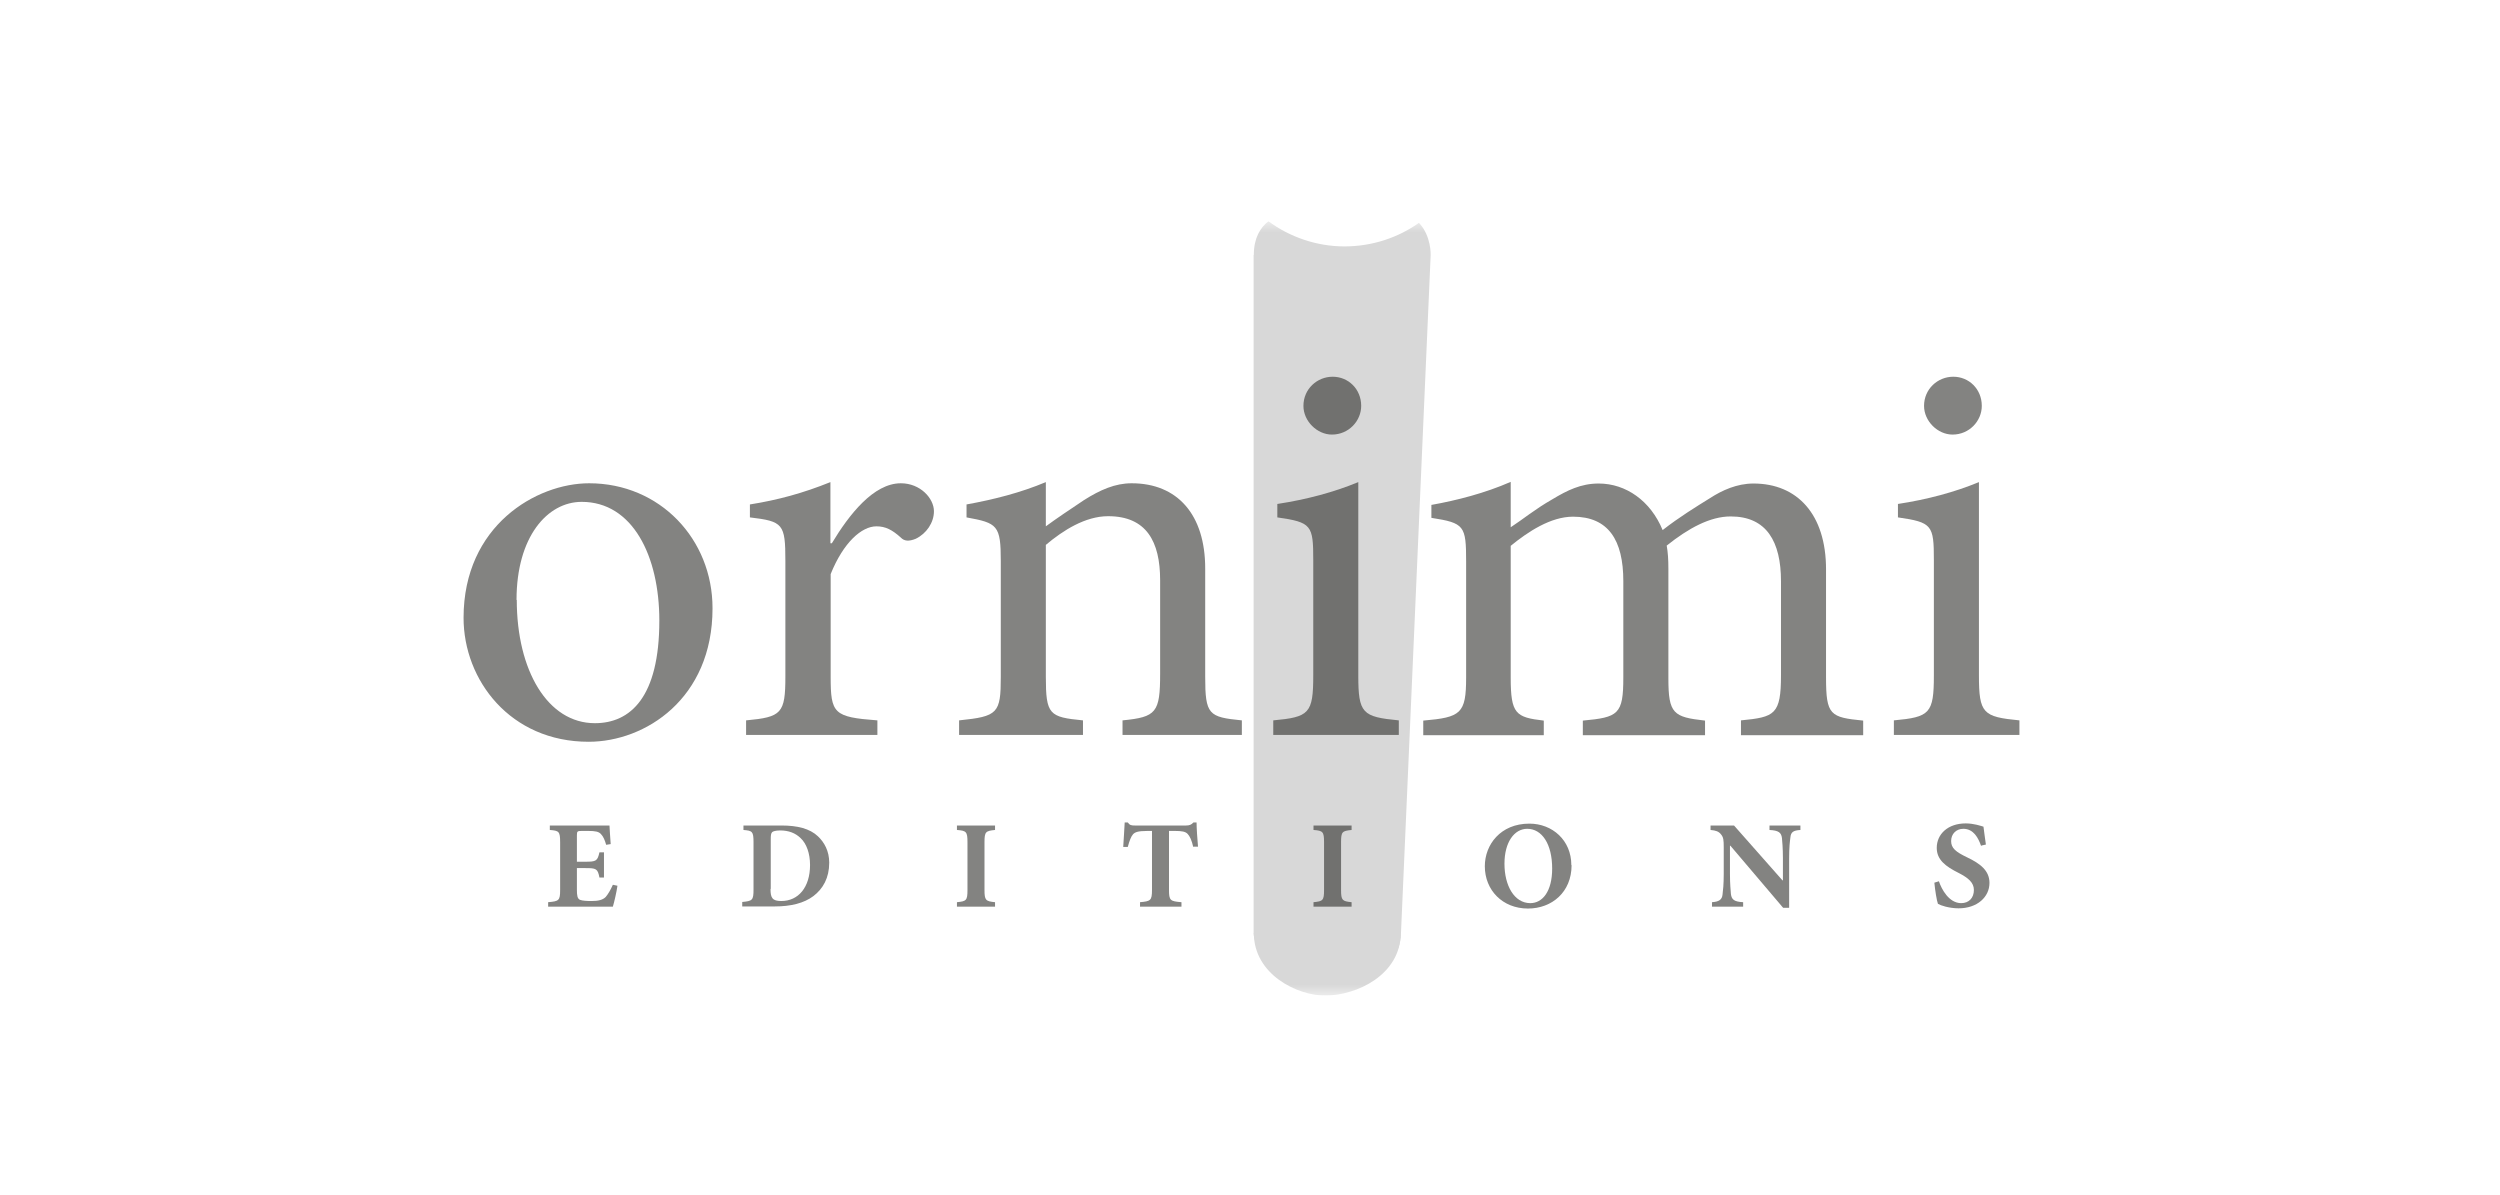 <svg width="113" height="54" viewBox="0 0 113 54" fill="none" xmlns="http://www.w3.org/2000/svg">
<g clip-path="url(#clip0_1195_1250)">
<mask id="mask0_1195_1250" style="mask-type:luminance" maskUnits="userSpaceOnUse" x="20" y="10" width="73" height="35">
<path d="M93 10H20V45H93V10Z" fill="white"/>
</mask>
<g mask="url(#mask0_1195_1250)">
<path d="M56.663 11.52V42.183C56.663 42.183 56.663 43.448 58.46 43.448H61.201C61.201 43.448 63.237 44.192 63.323 42.204L64.666 11.531C64.666 11.531 64.699 10.659 64.136 10.074C63.204 10.734 62.035 11.138 60.767 11.138C59.5 11.138 58.276 10.702 57.334 10C56.966 10.287 56.673 10.755 56.673 11.52" fill="#D8D8D8"/>
<path d="M56.673 42.172C56.673 44.054 58.645 45 59.89 45C61.331 45 63.313 44.054 63.313 42.172" fill="#D8D8D8"/>
<path d="M32.206 27.5C32.206 31.583 29.163 33.528 26.607 33.528C23.065 33.528 20.953 30.743 20.953 27.925C20.953 23.747 24.256 21.844 26.628 21.844C29.834 21.844 32.206 24.374 32.206 27.489V27.5ZM23.358 27.117C23.358 30.307 24.755 32.688 26.888 32.688C28.491 32.688 29.802 31.519 29.802 28.053C29.802 25.119 28.589 22.684 26.293 22.684C24.744 22.684 23.347 24.257 23.347 27.117H23.358Z" fill="#1D1D1B" fill-opacity="0.55"/>
<path d="M37.6 24.555C38.38 23.258 39.485 21.844 40.719 21.844C41.597 21.844 42.214 22.524 42.214 23.109C42.214 23.619 41.878 24.119 41.391 24.353C41.077 24.481 40.871 24.459 40.719 24.3C40.33 23.949 40.026 23.79 39.615 23.79C38.943 23.79 38.12 24.523 37.546 25.948V30.583C37.546 32.252 37.676 32.412 39.658 32.561V33.22H33.723V32.561C35.326 32.412 35.499 32.252 35.499 30.583V25.342C35.499 23.672 35.391 23.566 33.896 23.386V22.801C35.163 22.599 36.3 22.29 37.535 21.791V24.555H37.589H37.6Z" fill="#1D1D1B" fill-opacity="0.55"/>
<path d="M50.738 33.22V32.561C52.265 32.412 52.438 32.21 52.438 30.456V26.224C52.438 24.481 51.821 23.332 50.088 23.332C49.059 23.332 48.052 23.97 47.272 24.629V30.583C47.272 32.306 47.424 32.412 48.951 32.561V33.22H43.351V32.561C45.106 32.38 45.236 32.252 45.236 30.583V25.363C45.236 23.736 45.084 23.641 43.687 23.386V22.801C44.922 22.578 46.135 22.269 47.272 21.791V23.79C47.792 23.407 48.355 23.035 49.005 22.599C49.731 22.142 50.402 21.844 51.15 21.844C53.218 21.844 54.475 23.258 54.475 25.693V30.583C54.475 32.306 54.626 32.412 56.132 32.561V33.22H50.738Z" fill="#1D1D1B" fill-opacity="0.55"/>
<path d="M57.551 33.22V32.561C59.175 32.412 59.359 32.252 59.359 30.53V25.31C59.359 23.736 59.283 23.609 57.735 23.386V22.779C59.056 22.578 60.291 22.248 61.395 21.791V30.53C61.395 32.252 61.58 32.401 63.226 32.561V33.22H57.551ZM58.915 18.346C58.915 17.581 59.533 17.028 60.237 17.028C60.941 17.028 61.526 17.581 61.526 18.346C61.526 19.026 60.962 19.643 60.204 19.643C59.533 19.643 58.915 19.037 58.915 18.346Z" fill="#1D1D1B" fill-opacity="0.55"/>
<path d="M78.692 33.22V32.561C80.22 32.412 80.501 32.306 80.501 30.509V26.277C80.501 24.481 79.851 23.343 78.227 23.343C77.295 23.343 76.32 23.875 75.335 24.661C75.389 24.97 75.411 25.267 75.411 25.724V30.668C75.411 32.263 75.638 32.412 77.068 32.571V33.231H71.544V32.571C73.147 32.423 73.374 32.295 73.374 30.626V26.267C73.374 24.417 72.703 23.354 71.1 23.354C70.093 23.354 69.064 24.034 68.284 24.672V30.626C68.284 32.274 68.511 32.423 69.779 32.571V33.231H64.331V32.571C66.031 32.423 66.269 32.263 66.269 30.626V25.384C66.269 23.758 66.194 23.641 64.699 23.407V22.822C65.836 22.62 67.125 22.29 68.284 21.78V23.832C68.826 23.481 69.367 23.024 70.168 22.567C70.84 22.163 71.457 21.855 72.259 21.855C73.494 21.855 74.609 22.641 75.151 23.96C75.898 23.375 76.645 22.918 77.295 22.514C77.837 22.163 78.508 21.855 79.256 21.855C81.238 21.855 82.537 23.247 82.537 25.735V30.626C82.537 32.327 82.722 32.423 84.216 32.571V33.231H78.692V33.22Z" fill="#1D1D1B" fill-opacity="0.55"/>
<path d="M85.603 33.22V32.561C87.227 32.412 87.411 32.252 87.411 30.53V25.31C87.411 23.736 87.335 23.609 85.787 23.386V22.779C87.108 22.578 88.343 22.248 89.448 21.791V30.53C89.448 32.252 89.632 32.401 91.278 32.561V33.22H85.603ZM86.967 18.346C86.967 17.581 87.585 17.028 88.289 17.028C88.993 17.028 89.577 17.581 89.577 18.346C89.577 19.026 89.014 19.643 88.256 19.643C87.585 19.643 86.967 19.037 86.967 18.346Z" fill="#1D1D1B" fill-opacity="0.55"/>
<path d="M27.907 40.046C27.874 40.301 27.755 40.811 27.701 40.981H24.776V40.779C25.264 40.737 25.318 40.705 25.318 40.226V38.068C25.318 37.579 25.264 37.547 24.852 37.515V37.313H27.549C27.549 37.42 27.582 37.813 27.603 38.153L27.398 38.185C27.343 37.983 27.267 37.802 27.159 37.696C27.062 37.59 26.91 37.558 26.585 37.558H26.314C26.098 37.558 26.076 37.568 26.076 37.76V38.95H26.455C26.943 38.95 27.008 38.919 27.094 38.525H27.3V39.663H27.094C27.018 39.259 26.943 39.238 26.455 39.238H26.076V40.216C26.076 40.481 26.098 40.62 26.217 40.673C26.325 40.715 26.52 40.726 26.737 40.726C27.029 40.726 27.235 40.684 27.376 40.545C27.484 40.418 27.592 40.237 27.701 39.992L27.907 40.035V40.046Z" fill="#1D1D1B" fill-opacity="0.55"/>
<path d="M35.326 37.313C36.041 37.313 36.604 37.451 36.972 37.802C37.254 38.068 37.481 38.462 37.481 38.993C37.481 39.684 37.199 40.173 36.766 40.503C36.344 40.822 35.748 40.971 35.022 40.971H33.549V40.769C34.004 40.726 34.059 40.694 34.059 40.216V38.068C34.059 37.579 34.004 37.547 33.604 37.515V37.313H35.326ZM34.827 40.184C34.827 40.588 34.914 40.726 35.315 40.726C36.084 40.726 36.614 40.109 36.614 39.099C36.614 38.568 36.452 38.132 36.192 37.887C35.954 37.654 35.651 37.536 35.261 37.536C35.055 37.536 34.936 37.579 34.903 37.611C34.849 37.664 34.838 37.76 34.838 37.919V40.173L34.827 40.184Z" fill="#1D1D1B" fill-opacity="0.55"/>
<path d="M43.254 40.981V40.779C43.676 40.737 43.73 40.705 43.73 40.226V38.068C43.73 37.59 43.676 37.547 43.254 37.515V37.313H44.976V37.515C44.554 37.558 44.499 37.59 44.499 38.068V40.226C44.499 40.694 44.554 40.737 44.976 40.779V40.981H43.254Z" fill="#1D1D1B" fill-opacity="0.55"/>
<path d="M53.933 38.281C53.868 37.983 53.781 37.802 53.684 37.696C53.587 37.59 53.435 37.558 53.099 37.558H52.839V40.226C52.839 40.705 52.893 40.737 53.402 40.779V40.981H51.529V40.779C52.005 40.737 52.07 40.705 52.07 40.226V37.558H51.875C51.41 37.558 51.301 37.621 51.215 37.707C51.128 37.802 51.052 37.994 50.976 38.281H50.77C50.792 37.866 50.825 37.462 50.836 37.175H50.976C51.063 37.303 51.139 37.313 51.301 37.313H53.608C53.76 37.313 53.846 37.281 53.944 37.175H54.085C54.085 37.409 54.117 37.909 54.15 38.27H53.944L53.933 38.281Z" fill="#1D1D1B" fill-opacity="0.55"/>
<path d="M59.37 40.981V40.779C59.793 40.737 59.847 40.705 59.847 40.226V38.068C59.847 37.59 59.793 37.547 59.37 37.515V37.313H61.092V37.515C60.67 37.558 60.616 37.59 60.616 38.068V40.226C60.616 40.694 60.67 40.737 61.092 40.779V40.981H59.37Z" fill="#1D1D1B" fill-opacity="0.55"/>
<path d="M71.035 39.11C71.035 40.322 70.147 41.066 69.064 41.066C67.916 41.066 67.114 40.237 67.114 39.153C67.114 38.185 67.818 37.228 69.129 37.228C70.168 37.228 71.024 37.983 71.024 39.099L71.035 39.11ZM68.002 39.046C68.002 40.014 68.436 40.822 69.172 40.822C69.714 40.822 70.158 40.301 70.158 39.259C70.158 38.142 69.692 37.462 69.031 37.462C68.446 37.462 68.002 38.068 68.002 39.036V39.046Z" fill="#1D1D1B" fill-opacity="0.55"/>
<path d="M81.379 37.515C81.064 37.536 80.945 37.6 80.924 37.866C80.902 38.036 80.869 38.302 80.869 38.802V41.034H80.599L78.216 38.228H78.194V39.493C78.194 39.992 78.227 40.237 78.237 40.407C78.27 40.652 78.368 40.758 78.79 40.779V40.981H77.382V40.779C77.707 40.758 77.837 40.662 77.859 40.428C77.88 40.248 77.913 39.992 77.913 39.503V38.323C77.913 37.962 77.902 37.855 77.793 37.717C77.685 37.579 77.555 37.536 77.317 37.515V37.313H78.378L80.566 39.791H80.588V38.802C80.588 38.302 80.555 38.036 80.544 37.877C80.512 37.632 80.393 37.536 79.981 37.515V37.313H81.379V37.515Z" fill="#1D1D1B" fill-opacity="0.55"/>
<path d="M89.545 38.238C89.426 37.887 89.209 37.462 88.743 37.462C88.418 37.462 88.191 37.696 88.191 38.015C88.191 38.334 88.397 38.504 88.906 38.748C89.513 39.036 89.924 39.355 89.924 39.907C89.924 40.545 89.372 41.056 88.527 41.056C88.321 41.056 88.115 41.024 87.942 40.981C87.779 40.939 87.671 40.896 87.595 40.854C87.541 40.715 87.465 40.237 87.433 39.897L87.639 39.833C87.758 40.194 88.094 40.822 88.646 40.822C88.993 40.822 89.22 40.588 89.22 40.226C89.22 39.897 88.971 39.684 88.538 39.461C87.942 39.163 87.541 38.865 87.541 38.323C87.541 37.707 88.04 37.218 88.852 37.218C89.22 37.218 89.545 37.334 89.653 37.366C89.675 37.579 89.718 37.824 89.762 38.174L89.567 38.217L89.545 38.238Z" fill="#1D1D1B" fill-opacity="0.55"/>
</g>
</g>
<defs>
<clipPath id="clip0_1195_1250">
<rect width="73" height="35" fill="white" transform="translate(20 10)"/>
</clipPath>
</defs>
</svg>
